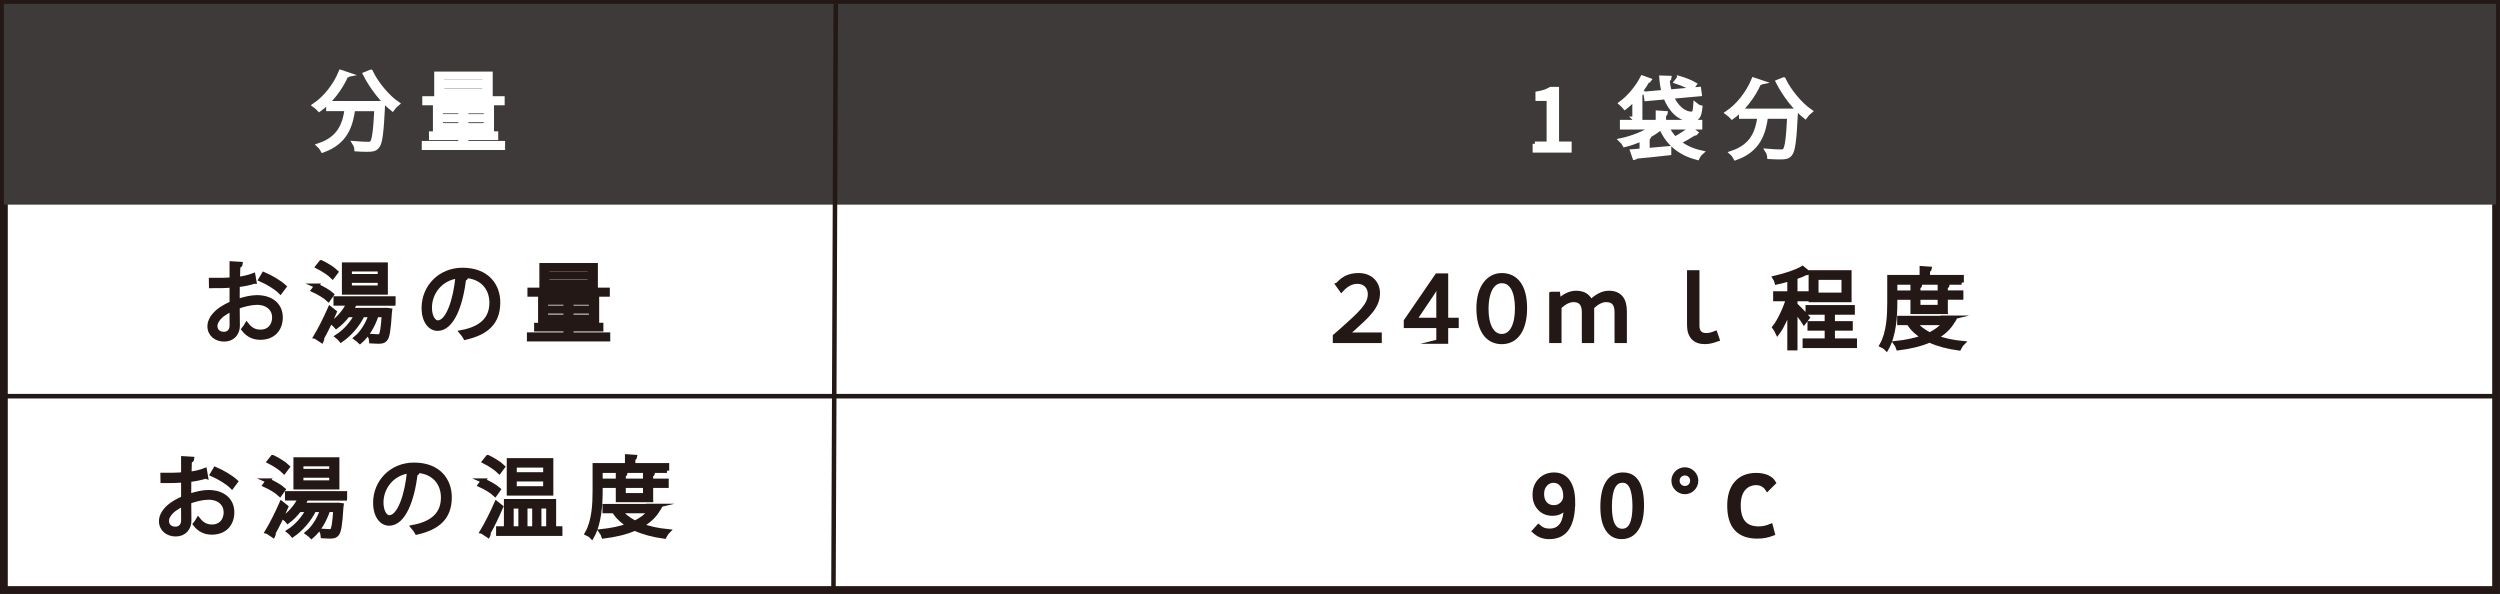 <?xml version="1.0" encoding="UTF-8"?>
<svg id="_レイヤー_2" data-name="レイヤー 2" xmlns="http://www.w3.org/2000/svg" viewBox="0 0 1106.43 262.85">
  <rect x="0" y="0" width="1106.43" height="262.85" fill="#808080" stroke="none"/>
  <defs>
    <style>
      .cls-1 {
        fill: #3e3a39;
        stroke-width: 0px;
      }

      .cls-2 {
        stroke-width: 3.45px;
      }

      .cls-2, .cls-3, .cls-4 {
        fill: none;
      }

      .cls-2, .cls-3, .cls-4, .cls-5, .cls-6, .cls-7 {
        stroke-miterlimit: 10;
      }

      .cls-2, .cls-3, .cls-4, .cls-6 {
        stroke: #231815;
      }

      .cls-3, .cls-5, .cls-6 {
        stroke-width: 2px;
      }

      .cls-4, .cls-7 {
        stroke-width: 2.02px;
      }

      .cls-5, .cls-7 {
        fill: #fff;
        stroke: #fff;
      }

      .cls-6 {
        fill: #231815;
      }
    </style>
  </defs>
  <g id="_文字" data-name="文字">
    <rect class="cls-7" x="1.72" y="90.57" width="1102.98" height="170.55"/>
    <rect class="cls-2" x="1.72" y="1.72" width="1102.98" height="259.4"/>
    <rect class="cls-1" x="1.72" y="1.72" width="1102.98" height="88.85"/>
    <line class="cls-4" x1="1.72" y1="175.34" x2="1104.7" y2="175.34"/>
    <line class="cls-4" x1="1.72" y1="261.13" x2="1104.7" y2="261.13"/>
    <g>
      <path class="cls-6" d="m696.13,222.24c0,5.06-.85,8.88-2.55,11.48-1.7,2.59-4.35,3.89-7.93,3.89-1.3,0-2.48-.2-3.53-.61s-2.07-1.04-3.03-1.91l1.78-1.99c.71.63,1.44,1.09,2.22,1.39.77.3,1.69.45,2.74.45,2.33,0,4.11-.88,5.36-2.63,1.25-1.76,1.87-4.58,1.87-8.46h-.07c-.57,1.15-1.35,2.01-2.34,2.58-.99.57-2.19.85-3.6.85-2.29,0-4.16-.77-5.61-2.32-1.45-1.55-2.18-3.54-2.18-5.97,0-2.63.81-4.77,2.43-6.42,1.62-1.65,3.66-2.47,6.12-2.47,2.68,0,4.74,1.06,6.18,3.17,1.43,2.12,2.15,5.11,2.15,8.98Zm-3.28-2.73c0-2.04-.5-3.69-1.49-4.95-1-1.26-2.27-1.89-3.81-1.89-1.46,0-2.69.56-3.68,1.67-1,1.11-1.49,2.52-1.49,4.23,0,1.89.49,3.36,1.48,4.42.99,1.05,2.28,1.58,3.88,1.58,1.41,0,2.62-.49,3.62-1.47,1-.98,1.5-2.17,1.5-3.58Z"/>
      <path class="cls-6" d="m717.68,237.6c-2.67,0-4.74-1.15-6.21-3.44-1.47-2.29-2.2-5.56-2.2-9.79,0-4.64.77-8.18,2.3-10.62,1.53-2.44,3.75-3.66,6.66-3.66s4.89,1.14,6.28,3.4c1.39,2.27,2.09,5.68,2.09,10.23s-.79,7.91-2.36,10.3c-1.57,2.39-3.76,3.58-6.57,3.58Zm.41-24.94c-1.89,0-3.32.96-4.27,2.89-.95,1.92-1.43,4.81-1.43,8.67,0,3.59.46,6.28,1.39,8.08s2.33,2.7,4.19,2.7,3.22-.92,4.14-2.75c.92-1.83,1.37-4.58,1.37-8.24s-.45-6.62-1.35-8.52c-.9-1.89-2.25-2.84-4.04-2.84Z"/>
      <path class="cls-6" d="m750.63,212.74c0,2.74-2.24,4.98-4.94,4.98s-4.98-2.24-4.98-4.98,2.24-4.94,4.98-4.94,4.94,2.32,4.94,4.94Zm-8.28,0c0,1.86,1.48,3.34,3.34,3.34s3.31-1.48,3.31-3.34-1.48-3.31-3.31-3.31c-1.94,0-3.34,1.56-3.34,3.31Z"/>
      <path class="cls-6" d="m777.7,237.38c-8.19,0-12.28-4.53-12.28-13.58,0-4.29,1.03-7.62,3.1-9.97,2.07-2.36,4.98-3.53,8.74-3.53,1.82,0,3.4.29,4.75.86,1.35.58,2.33,1.4,2.95,2.46l-2.75,2.73c-.56-.84-1.27-1.49-2.12-1.95-.86-.46-1.79-.69-2.79-.69-2.39,0-4.3.86-5.74,2.58-1.44,1.72-2.16,4.16-2.16,7.33,0,6.9,2.98,10.35,8.94,10.35,1.79,0,3.56-.37,5.31-1.11l.85,3.27c-2.15.84-4.42,1.26-6.79,1.26Z"/>
    </g>
    <g>
      <path class="cls-6" d="m592.09,125.98c2.28-2.58,4.9-4.14,9.19-4.14,5.4,0,8.47,3.61,8.47,7.9,0,5.97-4.45,9.84-11.21,15.96l-2.74,2.36v.08h14.74v2.7h-19.68v-2.05l3.27-2.85c8.02-7.18,12.23-10.87,12.23-15.81,0-3.12-2.17-5.51-5.62-5.51-2.74,0-5.02,1.37-7.07,3.61l-1.6-2.24Z"/>
      <path class="cls-6" d="m636.67,151.17v-6.99h-14.4v-2.13l13.75-20.06h3.91v19.64h4.67v2.55h-4.67v6.99h-3.27Zm0-9.54v-11.47c.04-1.71.08-3.31.15-5.02h-.15c-.91,1.67-1.9,3.31-2.89,4.83l-7.86,11.66h10.75Z"/>
      <path class="cls-6" d="m654.41,136.39c0-9.57,4.64-14.55,10.22-14.55,6.23,0,10.22,4.83,10.22,14.51s-3.95,14.97-10.22,14.97c-6.65,0-10.22-5.81-10.22-14.93Zm17.06.11c0-7.14-2.13-12.16-6.84-12.16-3.23,0-6.84,3.08-6.84,12.61,0,6.65,2.32,11.85,6.84,11.85s6.84-5.05,6.84-12.31Z"/>
      <path class="cls-6" d="m686.64,130.12h2.85l.34,3.08h.11c2.13-1.98,4.64-3.53,7.6-3.53,3.53,0,5.43,1.56,6.46,3.95,2.51-2.32,5.09-3.95,8.02-3.95,4.79,0,6.99,2.89,6.99,8.09v13.07h-3.46v-12.61c0-3.8-1.52-5.51-4.71-5.51-1.98,0-4.03,1.03-6.31,3.15v14.97h-3.46v-12.61c0-3.76-1.56-5.51-4.71-5.51-1.9,0-4.07,1.03-6.27,3.15v14.97h-3.46v-20.71Z"/>
      <path class="cls-6" d="m747.63,143.84v-23.25h3.5v23.56c0,3.04,1.6,4.26,4.07,4.26,1.18,0,2.36-.3,3.91-.91l.91,2.62c-1.86.65-3.31,1.18-5.55,1.18-4.41,0-6.84-2.55-6.84-7.45Z"/>
      <path class="cls-6" d="m794.52,134.79c1.25,1.18,4.67,4.79,5.43,5.78l-1.52,1.98c-.68-1.14-2.51-3.5-3.91-5.24v16.76h-2.51v-17.86c-1.44,4.18-3.38,8.43-5.28,10.94-.3-.68-.95-1.71-1.37-2.28,2.2-2.81,4.67-8.02,6.04-12.54h-5.66v-2.43h6.27v-6.42c-1.86.53-3.8,1.03-5.62,1.44-.11-.53-.49-1.37-.84-1.9,4.45-1.06,9.5-2.66,12.2-4.29l2.32,1.9c-.11.11-.23.15-.42.15-.11,0-.23,0-.34-.04-1.29.68-2.93,1.33-4.79,1.94v7.22h5.28v2.43h-5.28v2.47Zm16.57,15.96h9.76v2.28h-22.07v-2.28h9.76v-5.4h-7.6v-2.24h7.6v-4.83h-8.47v-2.28h19.83v2.28h-8.81v4.83h7.9v2.24h-7.9v5.4Zm7.37-30.17v12.16h-17.02v-12.16h17.02Zm-2.47,9.92v-7.64h-12.16v7.64h12.16Z"/>
      <path class="cls-6" d="m868.16,125.03h-29.45v8.81c0,5.93-.46,14.55-3.8,20.36-.42-.46-1.48-1.18-2.09-1.44,3.15-5.51,3.42-13.34,3.42-18.92v-11.17h14.32v-3.91l3.38.23c-.04.27-.23.46-.76.53v3.15h14.97v2.36Zm-5.09,15.62l1.71.84c-.08.19-.23.3-.38.38-1.75,3.15-4.45,5.59-7.75,7.41,3.5,1.33,7.52,2.2,11.85,2.62-.57.57-1.18,1.56-1.52,2.24-4.79-.65-9.23-1.79-13.03-3.53-4.1,1.79-8.89,2.85-13.79,3.46-.19-.65-.68-1.6-1.1-2.17,4.29-.46,8.59-1.29,12.35-2.66-2.62-1.56-4.75-3.46-6.34-5.74l1.6-.61h-6.04v-2.13h22l.46-.11Zm-2.01-2.66h-14.55v-6.31h-6.19v-2.13h6.19v-3.5l3.19.23c-.04.27-.27.46-.76.49v2.77h9.61v-3.5l3.27.23c-.04.27-.27.46-.76.49v2.77h6.88v2.13h-6.88v6.31Zm-13.64,4.9c1.56,2.13,3.84,3.84,6.61,5.24,2.77-1.37,5.13-3.08,6.8-5.24h-13.41Zm11.13-11.21h-9.61v4.26h9.61v-4.26Z"/>
    </g>
    <g>
      <path class="cls-6" d="m112.49,124.58c-2.01.68-4.52,1.18-7.37,1.52,0,2.39-.04,5.05-.04,7.26,2.96-1.03,6.16-1.75,8.59-1.75,6.46,0,10.49,3.5,10.49,8.85,0,5.02-3.08,8.93-8.93,8.93-2.81,0-5.36-.99-7.41-3.65.46-.57.99-1.33,1.37-1.98,1.86,2.36,3.88,3.12,6.08,3.12,4.03,0,6.16-2.89,6.16-6.42s-2.7-6.57-7.79-6.54c-2.43.04-5.58.72-8.55,1.82,0,2.81.08,7.33.08,8.4,0,3.42-2.24,6.04-5.96,6.04-3.5,0-6.42-2.17-6.42-5.85,0-2.43,1.75-5.17,4.75-7.29,1.37-.95,3.12-1.94,5.05-2.74v-8.02c-3.04.27-6.08.3-9.12.27l-.04-2.58c3.34.04,6.38,0,9.16-.23v-7.1l3.84.23c-.04.46-.42.72-1.06.8-.08,1.48-.11,3.72-.15,5.85,2.55-.3,4.86-.84,6.84-1.6l.46,2.66Zm-9.88,19.42c0-.99-.04-4.1-.04-7.22-1.41.65-2.74,1.44-3.88,2.24-1.98,1.41-3.46,3.53-3.46,5.21,0,1.98,1.29,3.61,3.88,3.61,1.94,0,3.5-1.33,3.5-3.8v-.04Zm21.47-14.89c-1.94-1.94-5.58-4.14-8.66-5.47l1.33-2.24c3.27,1.41,6.92,3.57,9,5.47l-1.67,2.24Z"/>
      <path class="cls-6" d="m140.12,126.48c2.36.99,5.24,2.62,6.69,3.91l-1.48,2.09c-1.37-1.29-4.22-3.04-6.61-4.1l1.41-1.9Zm-.38,22.53c1.82-3,4.41-8.09,6.31-12.46l1.98,1.56c-1.71,4.03-4.03,8.78-5.7,11.7.15.19.19.38.19.53s-.04.3-.11.42l-2.66-1.75Zm2.39-32.87c2.32,1.1,5.21,2.85,6.57,4.22-.84,1.1-1.18,1.6-1.52,2.05-1.37-1.37-4.18-3.23-6.54-4.41l1.48-1.86Zm31.95,18.16h-17.1c-.46.99-1.03,2.01-1.63,2.96h15.27l.53-.04,1.41.19-.11.8c-.49,7.94-.99,10.87-1.94,11.89-.84,1.03-1.98,1.03-3.31,1.03-.8,0-1.79-.04-2.81-.11-.04-.68-.27-1.63-.61-2.24,1.56.11,2.96.15,3.5.15.57,0,.87-.04,1.18-.38.65-.65,1.06-3.04,1.48-9.16h-3.34c-1.48,4.64-4.1,9.04-7.26,11.74-.42-.42-1.25-1.1-1.79-1.48,2.74-2.24,5.13-6.04,6.57-10.26h-3.69c-2.13,4.41-5.7,8.51-9.46,11.09-.34-.46-1.14-1.22-1.63-1.6,3.27-2.09,6.46-5.59,8.47-9.5h-3.91c-1.52,1.98-3.27,3.76-5.05,5.09-.38-.46-1.14-1.22-1.67-1.6,2.77-1.94,5.47-5.09,7.18-8.59h-5.77v-2.17h25.49v2.17Zm-3.42-17.17v12.27h-18.35v-12.27h18.35Zm-2.51,5.13v-3.12h-13.41v3.12h13.41Zm0,5.09v-3.15h-13.41v3.15h13.41Z"/>
      <path class="cls-6" d="m206.24,122.72c-.15.34-.46.61-.95.61-1.37,11.82-5.32,22.11-11.63,22.11-3.19,0-6.08-3.19-6.08-9.19,0-9.12,7.1-16.76,17.1-16.76,10.98,0,15.73,6.95,15.73,14.36,0,9.04-5.24,13.41-14.44,15.54-.34-.61-.99-1.63-1.6-2.32,8.74-1.67,13.22-5.93,13.22-13.11,0-6.27-4.03-11.97-12.92-11.97-.38,0-.8.04-1.14.08l2.7.65Zm-3.65-.49c-7.67.95-12.42,7.29-12.42,13.94,0,4.07,1.75,6.61,3.57,6.61,4.6,0,7.9-10.14,8.85-20.55Z"/>
      <path class="cls-6" d="m252.82,148.1h16.26v2.01h-34.88v-2.01h16.15v-2.39h-12.96v-1.86h12.96v-1.98h-11.21v-9.65h25.04v9.65h-11.36v1.98h13.22v1.86h-13.22v2.39Zm16.07-19.8v2.01h-34.46v-2.01h34.46Zm-5.28-10.9v9.04h-23.9v-9.04h23.9Zm-22.04,16.49v2.32h8.78v-2.32h-8.78Zm0,6.31h8.78v-2.39h-8.78v2.39Zm19.45-19.07v-2.09h-18.85v2.09h18.85Zm0,3.69v-2.13h-18.85v2.13h18.85Zm.61,11.4v-2.32h-8.81v2.32h8.81Zm0,3.99v-2.39h-8.81v2.39h8.81Z"/>
    </g>
    <g>
      <path class="cls-5" d="m154.11,33.02c-.15.27-.42.38-.91.34-2.66,6-7.07,11.63-11.89,15.05-.46-.49-1.37-1.37-2.01-1.82,4.71-3.19,9.08-8.7,11.55-14.67l3.27,1.1Zm13.3,12.69l.61-.04,1.44.15c0,.27-.04.61-.04.91-.61,12.27-1.18,16.68-2.51,18.12-1.06,1.22-2.2,1.33-4.52,1.33-1.29,0-2.93-.04-4.56-.15-.04-.76-.38-1.82-.84-2.55,2.58.23,5.05.27,5.96.27.8,0,1.25-.08,1.63-.49.99-.99,1.6-4.94,2.09-15.05h-10.45c-1.03,7.29-3.15,14.67-13.34,18.31-.34-.65-1.03-1.63-1.63-2.17,9.19-3.08,11.36-9.46,12.27-16.15h-8.17v-2.51h22.04Zm-3.34-13.87c2.51,5.24,7.48,11.13,11.7,14.02-.68.53-1.63,1.56-2.13,2.28-4.26-3.38-9.16-9.61-12.01-15.31l2.43-.99Z"/>
      <path class="cls-5" d="m206.28,63.38h16.26v2.01h-34.88v-2.01h16.15v-2.39h-12.96v-1.86h12.96v-1.98h-11.21v-9.65h25.04v9.65h-11.36v1.98h13.22v1.86h-13.22v2.39Zm16.07-19.8v2.01h-34.46v-2.01h34.46Zm-5.28-10.9v9.04h-23.9v-9.04h23.9Zm-22.04,16.49v2.32h8.78v-2.32h-8.78Zm0,6.31h8.78v-2.39h-8.78v2.39Zm19.45-19.07v-2.09h-18.85v2.09h18.85Zm0,3.69v-2.13h-18.85v2.13h18.85Zm.61,11.4v-2.32h-8.81v2.32h8.81Zm0,3.99v-2.39h-8.81v2.39h8.81Z"/>
    </g>
    <g>
      <path class="cls-5" d="m679.3,63.64h6.19v-19.98h-4.94v-2.24c2.47-.42,4.26-1.06,5.78-1.98h2.66v24.2h5.58v2.89h-15.27v-2.89Z"/>
      <path class="cls-5" d="m723.42,52.58v-9.08c-1.37,1.52-2.81,2.89-4.26,3.99-.38-.46-1.22-1.33-1.71-1.75,3.5-2.58,7.22-6.95,9.46-11.32l2.93,1.06c-.15.23-.42.34-.84.34-.91,1.67-2.05,3.34-3.27,4.9l.91.23c-.08.23-.27.42-.76.49v11.13h-2.47Zm14.32,3.8c.91,1.9,2.09,3.61,3.53,5.09,2.36-1.25,5.17-3.12,6.92-4.45l2.39,1.79c-.15.19-.46.27-.8.19-1.79,1.14-4.6,2.81-6.95,3.91,2.66,2.2,6,3.76,9.95,4.64-.57.49-1.29,1.52-1.6,2.24-7.79-1.98-13.11-6.5-16-13.41h-.08c-1.63,1.41-3.65,2.74-5.89,3.91l.65.11c-.08.27-.27.42-.76.49v5.62c3-.27,6.31-.53,9.57-.84v2.05c-5.4.61-11.09,1.22-14.67,1.52-.04.3-.27.49-.53.53l-.95-2.74,4.1-.34v-5.21c-2.51,1.1-5.09,2.01-7.52,2.62-.3-.61-.99-1.48-1.52-1.98,4.86-1.03,10.37-3.19,14.1-5.78h-13.75v-2.28h15.84v-4.14l3.31.23c-.04.27-.23.46-.72.53v3.38h16.03v2.28h-14.67Zm-9.38-14.89l8.05-.72c-.57-1.98-.91-4.1-1.06-6.34l3.42.11c-.04.34-.27.49-.8.57.11,1.9.42,3.76.95,5.47l12.96-1.14.3,2.17-12.46,1.14c1.98,4.52,5.36,7.67,8.93,7.64,1.18,0,1.56-.95,1.75-3.91.57.49,1.41.95,2.05,1.1-.42,4.18-1.41,5.24-3.91,5.28-4.98-.04-9.12-3.99-11.4-9.88l-8.44.76-.34-2.24Zm14.78-6.91c2.28.65,5.21,1.82,6.76,2.74l-1.22,1.75c-1.52-.95-4.41-2.2-6.72-2.96l1.18-1.52Z"/>
      <path class="cls-5" d="m779.39,36.4c-.15.27-.42.38-.91.34-2.66,6-7.07,11.63-11.89,15.05-.46-.49-1.37-1.37-2.01-1.82,4.71-3.19,9.08-8.7,11.55-14.67l3.27,1.1Zm13.3,12.69l.61-.04,1.44.15c0,.27-.04.61-.04.91-.61,12.27-1.18,16.68-2.51,18.12-1.06,1.22-2.2,1.33-4.52,1.33-1.29,0-2.93-.04-4.56-.15-.04-.76-.38-1.82-.84-2.55,2.58.23,5.05.27,5.96.27.8,0,1.25-.08,1.63-.49.99-.99,1.6-4.94,2.09-15.05h-10.45c-1.03,7.29-3.15,14.67-13.34,18.31-.34-.65-1.03-1.63-1.63-2.17,9.19-3.08,11.36-9.46,12.27-16.15h-8.17v-2.51h22.04Zm-3.34-13.87c2.51,5.24,7.48,11.13,11.7,14.02-.68.53-1.63,1.56-2.13,2.28-4.26-3.38-9.16-9.61-12.01-15.31l2.43-.99Z"/>
    </g>
    <g>
      <path class="cls-6" d="m91.04,210.82c-2.01.68-4.52,1.18-7.37,1.52,0,2.39-.04,5.05-.04,7.26,2.96-1.03,6.15-1.75,8.59-1.75,6.46,0,10.49,3.5,10.49,8.85,0,5.02-3.08,8.93-8.93,8.93-2.81,0-5.36-.99-7.41-3.65.46-.57.99-1.33,1.37-1.98,1.86,2.36,3.88,3.12,6.08,3.12,4.03,0,6.16-2.89,6.16-6.42s-2.7-6.57-7.79-6.53c-2.43.04-5.58.72-8.55,1.82,0,2.81.08,7.33.08,8.4,0,3.42-2.24,6.04-5.96,6.04-3.5,0-6.42-2.17-6.42-5.85,0-2.43,1.75-5.17,4.75-7.29,1.37-.95,3.12-1.94,5.05-2.74v-8.02c-3.04.27-6.08.3-9.12.27l-.04-2.58c3.34.04,6.38,0,9.16-.23v-7.1l3.84.23c-.04.46-.42.72-1.06.8-.08,1.48-.11,3.72-.15,5.85,2.55-.3,4.86-.84,6.84-1.6l.46,2.66Zm-9.88,19.42c0-.99-.04-4.1-.04-7.22-1.41.65-2.74,1.44-3.88,2.24-1.98,1.41-3.46,3.53-3.46,5.21,0,1.98,1.29,3.61,3.88,3.61,1.94,0,3.5-1.33,3.5-3.8v-.04Zm21.47-14.89c-1.94-1.94-5.59-4.14-8.66-5.47l1.33-2.24c3.27,1.41,6.92,3.57,9,5.47l-1.67,2.24Z"/>
      <path class="cls-6" d="m118.67,212.72c2.36.99,5.24,2.62,6.69,3.91l-1.48,2.09c-1.37-1.29-4.22-3.04-6.61-4.1l1.41-1.9Zm-.38,22.53c1.82-3,4.41-8.09,6.31-12.46l1.98,1.56c-1.71,4.03-4.03,8.78-5.7,11.7.15.19.19.38.19.53s-.04.3-.11.42l-2.66-1.75Zm2.39-32.87c2.32,1.1,5.21,2.85,6.57,4.22-.84,1.1-1.18,1.6-1.52,2.05-1.37-1.37-4.18-3.23-6.54-4.41l1.48-1.86Zm31.95,18.16h-17.1c-.46.99-1.03,2.01-1.63,2.96h15.27l.53-.04,1.41.19-.11.8c-.49,7.94-.99,10.87-1.94,11.89-.84,1.03-1.98,1.03-3.31,1.03-.8,0-1.79-.04-2.81-.11-.04-.68-.27-1.63-.61-2.24,1.56.11,2.96.15,3.5.15.57,0,.87-.04,1.18-.38.65-.65,1.06-3.04,1.48-9.16h-3.34c-1.48,4.64-4.1,9.04-7.26,11.74-.42-.42-1.25-1.1-1.79-1.48,2.74-2.24,5.13-6.04,6.57-10.26h-3.69c-2.13,4.41-5.7,8.51-9.46,11.09-.34-.46-1.14-1.22-1.63-1.6,3.27-2.09,6.46-5.59,8.47-9.5h-3.91c-1.52,1.98-3.27,3.76-5.05,5.09-.38-.46-1.14-1.22-1.67-1.6,2.77-1.94,5.47-5.09,7.18-8.59h-5.77v-2.17h25.49v2.17Zm-3.42-17.17v12.27h-18.35v-12.27h18.35Zm-2.51,5.13v-3.12h-13.41v3.12h13.41Zm0,5.09v-3.15h-13.41v3.15h13.41Z"/>
      <path class="cls-6" d="m184.79,208.95c-.15.34-.46.61-.95.61-1.37,11.82-5.32,22.11-11.63,22.11-3.19,0-6.08-3.19-6.08-9.19,0-9.12,7.1-16.76,17.1-16.76,10.98,0,15.73,6.95,15.73,14.36,0,9.04-5.24,13.41-14.44,15.54-.34-.61-.99-1.63-1.6-2.32,8.74-1.67,13.22-5.93,13.22-13.11,0-6.27-4.03-11.97-12.92-11.97-.38,0-.8.04-1.14.08l2.7.65Zm-3.65-.49c-7.67.95-12.42,7.29-12.42,13.94,0,4.07,1.75,6.61,3.57,6.61,4.6,0,7.9-10.14,8.85-20.55Z"/>
      <path class="cls-6" d="m213.9,212.72c2.36.99,5.24,2.62,6.69,3.91l-1.48,2.09c-1.37-1.29-4.22-3.04-6.61-4.1l1.41-1.9Zm-.49,22.53c1.82-3,4.41-8.09,6.31-12.46l1.98,1.56c-1.71,4.03-4.03,8.78-5.7,11.7.15.19.19.38.19.53s-.04.3-.11.42l-2.66-1.75Zm2.51-32.87c2.32,1.1,5.21,2.85,6.57,4.22-.84,1.1-1.18,1.6-1.52,2.05-1.37-1.37-4.18-3.23-6.54-4.41l1.48-1.86Zm29.22,31.54h2.77v2.28h-27.36v-2.28h3.46v-12.08h21.12v12.08Zm-1.25-30.17v14.59h-18.62v-14.59h18.62Zm-17.55,20.33v9.84h4.07v-9.84h-4.07Zm15.05-14.1v-4.03h-13.68v4.03h13.68Zm0,6.19v-4.1h-13.68v4.1h13.68Zm-4.86,7.9h-4.07v9.84h4.07v-9.84Zm6.19,0h-4.1v9.84h4.1v-9.84Z"/>
      <path class="cls-6" d="m295.18,208.31h-29.45v8.81c0,5.93-.46,14.55-3.8,20.36-.42-.46-1.48-1.18-2.09-1.44,3.15-5.51,3.42-13.34,3.42-18.92v-11.17h14.32v-3.91l3.38.23c-.04.27-.23.46-.76.53v3.15h14.97v2.36Zm-5.09,15.62l1.71.84c-.08.19-.23.3-.38.38-1.75,3.15-4.45,5.59-7.75,7.41,3.5,1.33,7.52,2.2,11.85,2.62-.57.57-1.18,1.56-1.52,2.24-4.79-.65-9.23-1.79-13.03-3.53-4.1,1.79-8.89,2.85-13.79,3.46-.19-.65-.68-1.6-1.1-2.17,4.29-.46,8.59-1.29,12.35-2.66-2.62-1.56-4.75-3.46-6.34-5.74l1.6-.61h-6.04v-2.13h22l.46-.11Zm-2.01-2.66h-14.55v-6.31h-6.19v-2.13h6.19v-3.5l3.19.23c-.04.27-.27.46-.76.49v2.77h9.61v-3.5l3.27.23c-.04.27-.27.46-.76.49v2.77h6.88v2.13h-6.88v6.31Zm-13.64,4.9c1.56,2.13,3.84,3.84,6.61,5.24,2.77-1.37,5.13-3.08,6.8-5.24h-13.41Zm11.13-11.21h-9.61v4.26h9.61v-4.26Z"/>
    </g>
    <line class="cls-3" x1="369.89" y1="1.72" x2="368.87" y2="261.13"/>
  </g>
</svg>